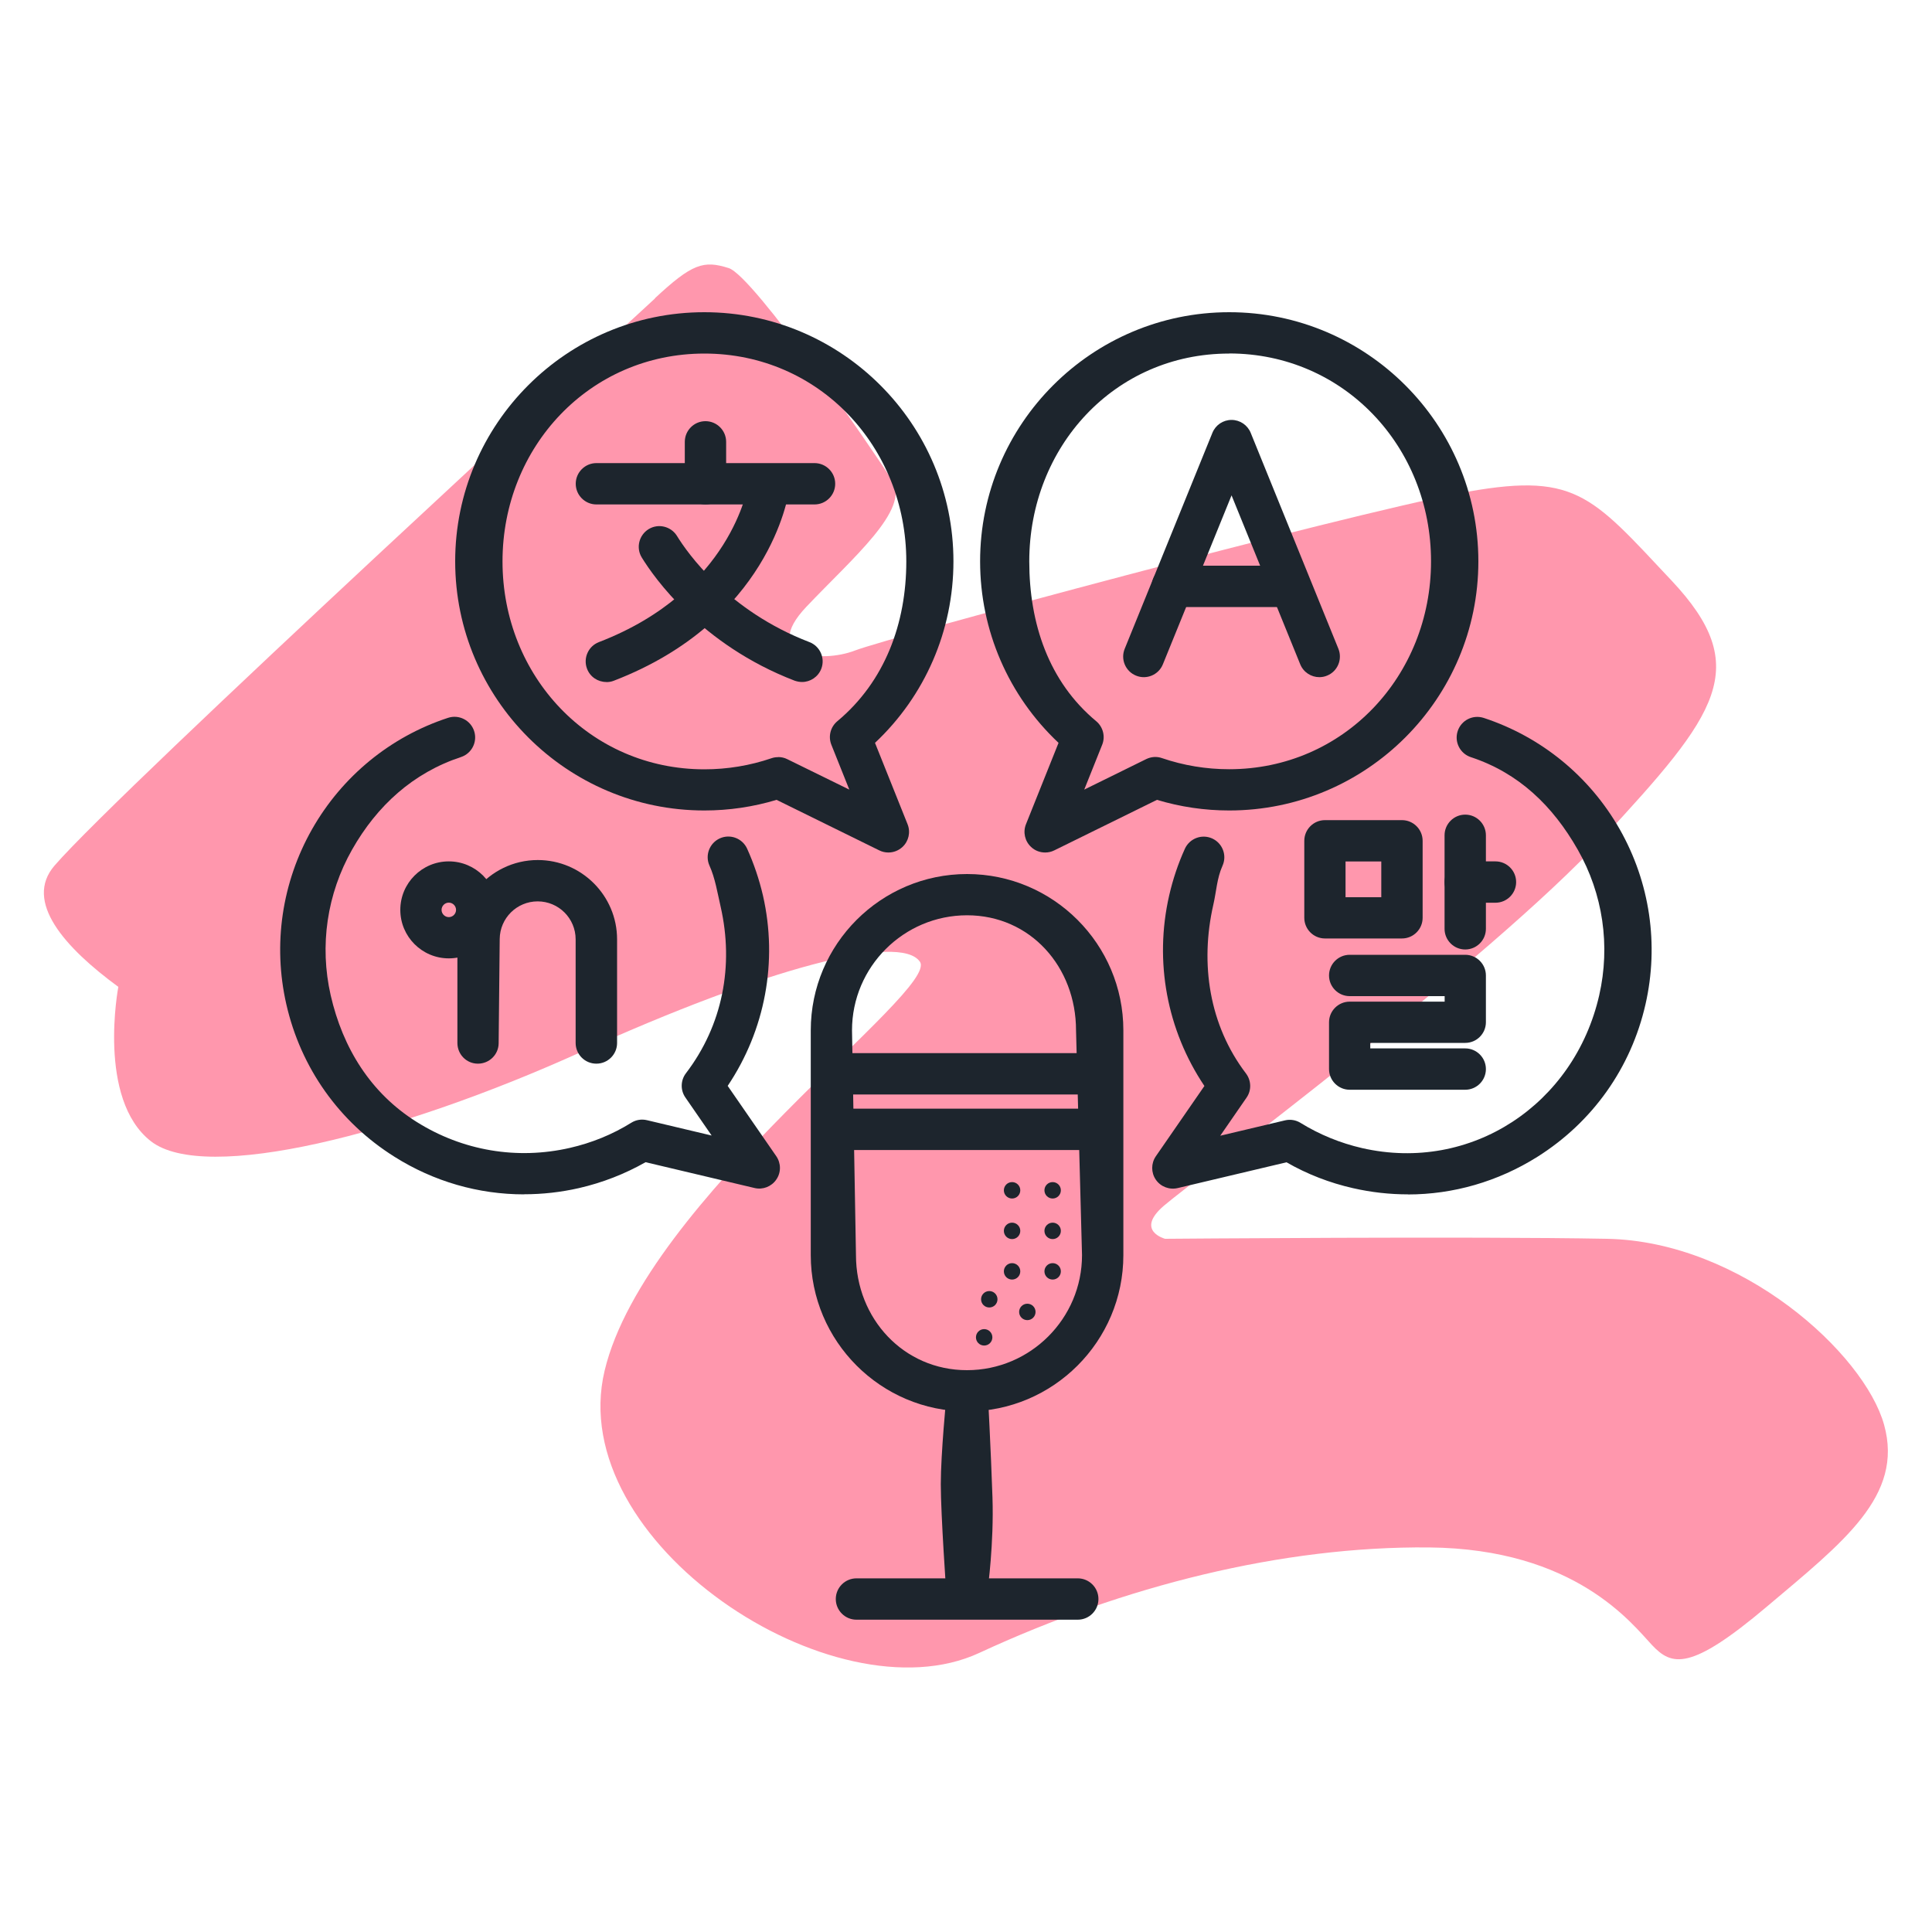 <?xml version="1.0" encoding="UTF-8"?>
<svg id="Layer_1" data-name="Layer 1" xmlns="http://www.w3.org/2000/svg" viewBox="0 0 200 200">
  <defs>
    <style>
      .cls-1 {
        fill: #ff97ad;
      }

      .cls-1, .cls-2 {
        stroke-width: 0px;
      }

      .cls-2 {
        fill: #1d252d;
      }
    </style>
  </defs>
  <path class="cls-1" d="M67.81,30.89c-1.2,1.12-55.19,50.66-62.16,58.71-3.22,3.72,1.06,8.5,6.6,12.56,0,0-2.23,11.61,3.37,15.98,5.6,4.37,25.67-.68,44.65-9.29,18.98-8.6,32.91-12.29,34.96-9.29,2.05,3-28.4,24.58-32.64,42.33s23.76,36.19,38.78,29.22c15.02-6.96,31.41-11.06,46.56-10.92,15.16.14,21.03,7.92,23.08,10.1s3.96,2.73,11.88-3.96c7.92-6.69,14.2-11.47,12.15-18.84-2.05-7.37-14.75-18.98-28.68-19.25-13.93-.27-45.75,0-45.75,0,0,0-3.14-.82-.14-3.41,3-2.59,33.59-25.26,45.47-38.1,11.88-12.84,15.57-17.61,7.1-26.63-8.47-9.01-9.97-11.33-22.12-9.01s-58.85,14.88-62.41,16.25c-3.55,1.37-9.83.55-5.05-4.51,4.78-5.05,10.81-10.1,8.9-13.1-1.91-3-14.34-21.17-16.93-21.98-2.59-.82-3.77-.48-7.65,3.14Z"/>
  <g>
    <g>
      <path class="cls-2" d="M84.32,52.22h-22.58c-1.18,0-2.14-.96-2.14-2.14s.96-2.14,2.14-2.14h22.58c1.18,0,2.14.96,2.14,2.14s-.96,2.14-2.14,2.14Z"/>
      <path class="cls-2" d="M73.03,52.22c-1.18,0-2.14-.96-2.14-2.14v-4.34c0-1.18.96-2.14,2.14-2.14s2.14.96,2.14,2.14v4.34c0,1.18-.96,2.14-2.14,2.14Z"/>
      <path class="cls-2" d="M62.76,70.6c-.86,0-1.67-.52-1.99-1.37-.42-1.1.13-2.34,1.23-2.76,13.72-5.28,15.42-16.14,15.44-16.25.17-1.17,1.25-1.98,2.42-1.81,1.17.17,1.98,1.25,1.81,2.42-.08.55-2.1,13.47-18.13,19.64-.25.1-.51.14-.77.14Z"/>
      <path class="cls-2" d="M83.02,70.6c-.25,0-.51-.05-.77-.14-9.69-3.73-14.55-10.69-15.81-12.74-.62-1-.3-2.32.7-2.94,1-.62,2.32-.3,2.94.7,1.08,1.76,5.27,7.75,13.71,10.99,1.1.42,1.65,1.66,1.23,2.76-.33.85-1.14,1.37-1.99,1.37Z"/>
    </g>
    <g>
      <g>
        <g>
          <path class="cls-2" d="M100.11,146.11c-8.92,0-16.18-7.26-16.18-16.18v-23.27c0-8.92,7.26-16.18,16.18-16.18s16.18,7.26,16.18,16.18v23.27c0,8.92-7.26,16.18-16.18,16.18ZM100.11,94.75c-6.56,0-11.91,5.34-11.91,11.91l.41,23.27c0,6.56,4.93,11.91,11.49,11.91s11.91-5.34,11.91-11.91l-.62-23.27c0-6.56-4.72-11.91-11.28-11.91Z"/>
          <path class="cls-2" d="M113.96,113.3h-27.71c-1.18,0-2.14-.96-2.14-2.14s.96-2.14,2.14-2.14h27.71c1.18,0,2.14.96,2.14,2.14s-.96,2.14-2.14,2.14Z"/>
          <path class="cls-2" d="M113.96,119.05h-27.71c-1.18,0-2.14-.96-2.14-2.14s.96-2.14,2.14-2.14h27.71c1.18,0,2.14.96,2.14,2.14s-.96,2.14-2.14,2.14Z"/>
          <path class="cls-2" d="M111.57,167.67h-22.91c-1.18,0-2.14-.96-2.14-2.14s.96-2.14,2.14-2.14h22.91c1.18,0,2.14.96,2.14,2.14s-.96,2.14-2.14,2.14Z"/>
          <path class="cls-2" d="M100.11,166.62c-1.18,0-2.14-.96-2.14-1.58,0,0-.58-8.22-.58-11.39s.58-9.08.58-9.08c0-1.74.96-2.69,2.14-2.69s2.14.96,2.14,2.14c0,0,.33,6.19.49,10.98.16,4.8-.49,9.49-.49,9.49,0,1.18-.96,2.14-2.14,2.14Z"/>
        </g>
        <path class="cls-2" d="M109.82,131.61c0,.47-.38.85-.85.85s-.85-.38-.85-.85.38-.85.85-.85.85.38.85.85Z"/>
        <path class="cls-2" d="M109.82,127.42c0,.47-.38.85-.85.85s-.85-.38-.85-.85.38-.85.85-.85.85.38.85.85Z"/>
        <path class="cls-2" d="M109.82,123.22c0,.47-.38.85-.85.85s-.85-.38-.85-.85.38-.85.85-.85.85.38.85.85Z"/>
        <path class="cls-2" d="M107.2,135.81c0,.47-.38.85-.85.85s-.85-.38-.85-.85.38-.85.85-.85.85.38.85.85Z"/>
        <path class="cls-2" d="M102.73,138.44c0,.47-.38.85-.85.85s-.85-.38-.85-.85.38-.85.85-.85.85.38.85.85Z"/>
        <path class="cls-2" d="M103.26,134.5c0,.47-.38.85-.85.85s-.85-.38-.85-.85.38-.85.85-.85.85.38.85.85Z"/>
        <circle class="cls-2" cx="104.77" cy="131.61" r=".85"/>
        <circle class="cls-2" cx="104.77" cy="127.42" r=".85"/>
        <path class="cls-2" d="M105.62,123.22c0,.47-.38.85-.85.85s-.85-.38-.85-.85.38-.85.85-.85.85.38.85.85Z"/>
      </g>
      <path class="cls-2" d="M108.19,88.25c-.53,0-1.05-.19-1.45-.57-.65-.6-.86-1.54-.53-2.36l3.37-8.42c-5.18-4.87-8.12-11.63-8.12-18.79,0-14.22,11.57-25.79,25.79-25.79s25.79,11.57,25.79,25.79-11.57,25.79-25.79,25.79c-2.55,0-5.06-.37-7.48-1.1l-10.63,5.23c-.3.15-.62.22-.94.22ZM127.24,36.6c-11.86,0-20.69,9.65-20.69,21.52,0,6.41,2,12.44,6.93,16.54.71.59.96,1.58.62,2.43l-1.86,4.65,6.42-3.16c.51-.25,1.1-.29,1.63-.1,2.23.76,4.57,1.15,6.95,1.15,11.86,0,20.9-9.65,20.9-21.52s-9.03-21.52-20.9-21.52Z"/>
      <path class="cls-2" d="M91.96,88.25c-.32,0-.64-.07-.94-.22l-10.63-5.23c-2.42.73-4.93,1.1-7.48,1.1-14.22,0-25.79-11.57-25.79-25.79s11.57-25.79,25.79-25.79,25.79,11.57,25.79,25.79c0,7.16-2.94,13.92-8.12,18.79l3.37,8.42c.33.82.12,1.76-.53,2.36-.4.37-.92.57-1.45.57ZM80.56,78.37c.32,0,.65.07.94.22l6.42,3.15-1.86-4.65c-.34-.86-.09-1.84.62-2.43,4.93-4.11,7.14-10.14,7.14-16.54,0-11.86-9.03-21.52-20.9-21.52s-20.9,9.65-20.9,21.52,9.03,21.52,20.9,21.52c2.38,0,4.72-.39,6.95-1.15.22-.08.46-.11.69-.11Z"/>
      <path class="cls-2" d="M145.75,123.64c-1.89,0-3.79-.21-5.68-.64-2.43-.55-4.75-1.45-6.89-2.68l-11.27,2.67c-.86.2-1.76-.14-2.26-.87-.5-.73-.5-1.69,0-2.42l5.03-7.28c-3.88-5.78-5.21-12.88-3.65-19.71.38-1.67.93-3.31,1.63-4.85.49-1.07,1.75-1.55,2.83-1.06,1.07.49,1.55,1.75,1.06,2.83-.58,1.29-.63,2.65-.95,4.04-1.39,6.1-.42,12.46,3.38,17.45.56.74.59,1.75.06,2.51l-2.72,3.94,6.7-1.59c.55-.13,1.13-.04,1.61.26,1.96,1.21,4.11,2.09,6.37,2.61,11.3,2.58,21.97-4.52,24.55-15.82,1.17-5.14.39-10.49-2.22-15.07-2.59-4.55-6.12-7.95-11.07-9.58-1.12-.37-1.73-1.58-1.36-2.7.37-1.12,1.57-1.73,2.7-1.36,5.96,1.96,10.96,6.05,14.07,11.52,3.13,5.51,4.08,11.95,2.67,18.13-1.5,6.59-5.48,12.19-11.2,15.79-4.08,2.56-8.7,3.89-13.41,3.89Z"/>
      <path class="cls-2" d="M54.25,123.64c-4.71,0-9.33-1.32-13.41-3.89-5.72-3.59-9.7-9.2-11.2-15.79-1.41-6.18-.46-12.62,2.67-18.13,3.11-5.47,8.11-9.57,14.07-11.52,1.12-.37,2.33.24,2.7,1.36.37,1.12-.24,2.33-1.36,2.7-4.95,1.63-8.69,5.03-11.27,9.58-2.6,4.58-3.39,9.93-2.22,15.07,1.25,5.47,4.14,10.14,8.9,13.12,4.76,2.99,10.39,3.94,15.86,2.69,2.27-.52,4.41-1.39,6.37-2.61.48-.3,1.06-.39,1.61-.26l6.7,1.59-2.72-3.94c-.53-.76-.5-1.78.06-2.51,3.8-4.98,4.98-11.14,3.59-17.24-.32-1.39-.57-2.96-1.15-4.24-.49-1.07-.01-2.34,1.06-2.83,1.08-.49,2.34-.01,2.83,1.06.7,1.55,1.25,3.18,1.64,4.85,1.56,6.83.23,13.93-3.65,19.71l5.03,7.28c.5.73.51,1.69,0,2.42-.5.73-1.4,1.08-2.26.87l-11.27-2.67c-2.15,1.22-4.46,2.12-6.89,2.68-1.89.43-3.79.64-5.68.64Z"/>
    </g>
    <g>
      <path class="cls-2" d="M136.58,70.1c-.84,0-1.64-.5-1.98-1.33l-7.11-17.49-7.11,17.49c-.44,1.09-1.69,1.62-2.78,1.17-1.09-.44-1.62-1.69-1.17-2.78l9.08-22.36c.33-.81,1.11-1.33,1.98-1.33s1.65.53,1.98,1.33l9.08,22.36c.44,1.09-.08,2.34-1.17,2.78-.26.11-.54.16-.8.16Z"/>
      <path class="cls-2" d="M133.4,62.84h-12.04c-1.18,0-2.14-.96-2.14-2.14s.96-2.14,2.14-2.14h12.04c1.18,0,2.14.96,2.14,2.14s-.96,2.14-2.14,2.14Z"/>
    </g>
    <g>
      <path class="cls-2" d="M61.73,110.11c-1.18,0-2.14-.96-2.14-2.14v-10.73c0-2.17-1.76-3.93-3.93-3.93s-3.91,1.75-3.93,3.89l-.11,10.8c-.01,1.17-.97,2.11-2.14,2.11h-.01c-1.18,0-2.12-.96-2.12-2.14v-13.81c0-1.13.88-2.06,1.99-2.13,1.51-1.83,3.79-3,6.33-3,4.52,0,8.21,3.68,8.21,8.21v10.73c0,1.18-.96,2.14-2.14,2.14Z"/>
      <path class="cls-2" d="M46.46,99.21c-2.77,0-5.02-2.25-5.02-5.02s2.25-5.02,5.02-5.02,5.02,2.25,5.02,5.02-2.25,5.02-5.02,5.02ZM46.46,93.44c-.41,0-.75.34-.75.75s.34.75.75.75.75-.34.75-.75-.34-.75-.75-.75Z"/>
    </g>
    <g>
      <path class="cls-2" d="M145.13,97.15h-7.97c-1.18,0-2.14-.96-2.14-2.14v-7.97c0-1.18.96-2.14,2.14-2.14h7.97c1.18,0,2.14.96,2.14,2.14v7.97c0,1.18-.96,2.14-2.14,2.14ZM139.29,92.88h3.7v-3.7h-3.7v3.7Z"/>
      <path class="cls-2" d="M151.68,112.81h-11.96c-1.18,0-2.14-.96-2.14-2.14v-4.84c0-1.18.96-2.14,2.14-2.14h9.83v-.57h-9.83c-1.18,0-2.14-.96-2.14-2.14s.96-2.14,2.14-2.14h11.96c1.18,0,2.14.96,2.14,2.14v4.84c0,1.18-.96,2.14-2.14,2.14h-9.83v.57h9.83c1.18,0,2.14.96,2.14,2.14s-.96,2.14-2.14,2.14Z"/>
      <path class="cls-2" d="M151.68,98.29c-1.18,0-2.14-.96-2.14-2.14v-9.68c0-1.18.96-2.14,2.14-2.14s2.14.96,2.14,2.14v9.68c0,1.18-.96,2.14-2.14,2.14Z"/>
      <path class="cls-2" d="M154.81,93.45h-3.13c-1.18,0-2.14-.96-2.14-2.14s.96-2.14,2.14-2.14h3.13c1.18,0,2.14.96,2.14,2.14s-.96,2.14-2.14,2.14Z"/>
    </g>
  </g>
</svg>